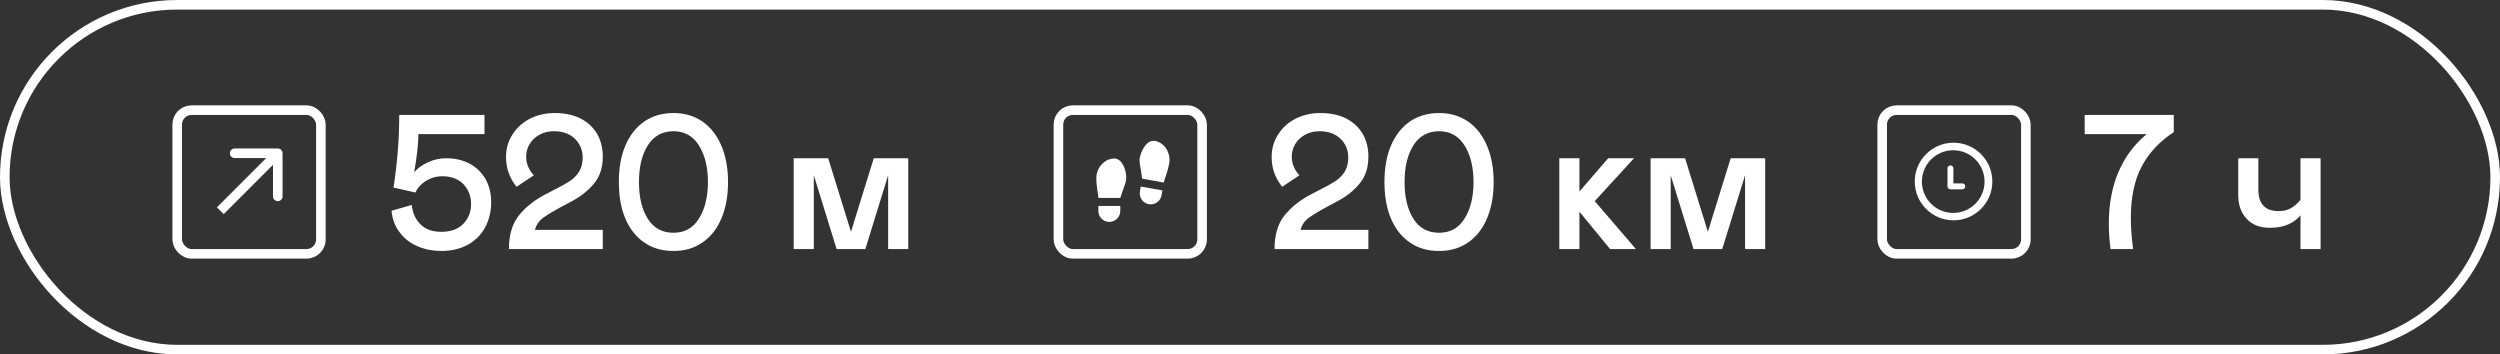 <?xml version="1.0" encoding="UTF-8"?> <svg xmlns="http://www.w3.org/2000/svg" width="261" height="37" viewBox="0 0 261 37" fill="none"><rect x="0" y="0" width="261" height="37" fill="#333333" stroke="none"/><rect x="18.5" y="11.5" width="15" height="15" rx="1.5" stroke="white"></rect><path d="M29.5 16C29.5 15.724 29.276 15.5 29 15.5L24.5 15.5C24.224 15.5 24 15.724 24 16C24 16.276 24.224 16.5 24.5 16.5L28.5 16.5L28.5 20.5C28.5 20.776 28.724 21 29 21C29.276 21 29.5 20.776 29.5 20.5L29.5 16ZM23.354 22.354L29.354 16.354L28.646 15.646L22.646 21.646L23.354 22.354Z" fill="white"></path><path d="M50.58 14H43.68C43.68 15.06 43.52 16.38 43.24 17.98C43.6 17.56 44.08 17.22 44.68 16.94C45.28 16.66 45.92 16.52 46.6 16.52C47.48 16.52 48.26 16.7 48.98 17.06C49.68 17.42 50.24 17.96 50.66 18.64C51.06 19.34 51.28 20.16 51.28 21.1C51.28 22.08 51.06 22.96 50.66 23.72C50.24 24.5 49.64 25.1 48.86 25.54C48.06 25.98 47.14 26.2 46.08 26.2C45.18 26.2 44.36 26.04 43.62 25.72C42.86 25.4 42.24 24.94 41.76 24.3C41.26 23.68 40.96 22.92 40.88 22L42.98 21.4C43.08 22.26 43.4 22.94 43.92 23.44C44.44 23.96 45.16 24.2 46.08 24.2C47.04 24.2 47.8 23.94 48.36 23.38C48.9 22.82 49.18 22.14 49.18 21.3C49.18 20.46 48.9 19.78 48.38 19.22C47.84 18.68 47.1 18.4 46.18 18.4C45.54 18.4 44.96 18.58 44.44 18.9C43.92 19.24 43.56 19.64 43.38 20.1L41.08 19.58C41.48 17.04 41.68 14.52 41.68 12H50.58V14ZM54.09 22.6C54.73 21.76 55.61 21.02 56.73 20.4C56.97 20.28 57.33 20.08 57.81 19.84C58.53 19.48 59.07 19.18 59.47 18.92C59.87 18.66 60.19 18.34 60.45 17.94C60.69 17.54 60.83 17.06 60.83 16.46C60.83 15.66 60.55 15 60.01 14.48C59.47 13.96 58.75 13.7 57.83 13.7C57.27 13.7 56.77 13.82 56.33 14.06C55.89 14.3 55.53 14.64 55.29 15.04C55.05 15.44 54.93 15.88 54.93 16.36C54.93 16.7 54.99 17.04 55.13 17.38C55.27 17.72 55.47 18.02 55.73 18.3L53.93 19.5C53.19 18.58 52.83 17.56 52.83 16.4C52.83 15.56 53.03 14.8 53.47 14.1C53.89 13.4 54.49 12.84 55.27 12.42C56.03 12.02 56.93 11.8 57.93 11.8C58.97 11.8 59.87 12 60.63 12.38C61.39 12.78 61.95 13.32 62.35 14C62.73 14.68 62.93 15.46 62.93 16.34C62.93 17.44 62.65 18.34 62.11 19.04C61.57 19.74 60.85 20.36 59.93 20.88C59.45 21.16 59.09 21.34 58.85 21.46C57.91 21.96 57.21 22.38 56.73 22.72C56.25 23.08 55.97 23.5 55.85 24H62.93V26H53.13C53.13 24.6 53.45 23.46 54.09 22.6ZM67.268 25.32C66.408 24.74 65.748 23.9 65.288 22.82C64.828 21.74 64.608 20.46 64.608 19C64.608 17.56 64.828 16.28 65.288 15.2C65.748 14.12 66.408 13.28 67.268 12.68C68.128 12.1 69.148 11.8 70.308 11.8C71.468 11.8 72.468 12.1 73.328 12.68C74.188 13.28 74.848 14.12 75.308 15.2C75.768 16.28 76.008 17.56 76.008 19C76.008 20.46 75.768 21.74 75.308 22.82C74.848 23.9 74.188 24.74 73.328 25.32C72.468 25.92 71.468 26.2 70.308 26.2C69.148 26.2 68.128 25.92 67.268 25.32ZM72.968 22.82C73.588 21.84 73.908 20.56 73.908 19C73.908 17.44 73.588 16.18 72.968 15.18C72.348 14.2 71.468 13.7 70.308 13.7C69.148 13.7 68.248 14.2 67.628 15.18C67.008 16.16 66.708 17.44 66.708 19C66.708 20.58 67.008 21.86 67.628 22.84C68.248 23.82 69.148 24.3 70.308 24.3C71.468 24.3 72.348 23.82 72.968 22.82ZM94.822 26H92.722V18.3L90.342 26H87.342L84.962 18.3V26H82.862V16.52H86.462L88.842 24.2L91.222 16.52H94.822V26Z" fill="white"></path><rect x="110.5" y="11.5" width="15" height="15" rx="1.5" stroke="white"></rect><path d="M114.667 21.5H116.958V22.021C116.958 22.325 116.838 22.616 116.623 22.831C116.408 23.046 116.116 23.167 115.812 23.167C115.509 23.167 115.217 23.046 115.002 22.831C114.787 22.616 114.667 22.325 114.667 22.021V21.5ZM116.333 16.55C117.167 16.55 117.583 17.75 117.583 18.583C117.583 19 117.375 19.417 117.167 20.042L116.958 20.667H114.667C114.667 20.25 114.458 19.625 114.458 18.583C114.458 17.542 115.291 16.55 116.333 16.55ZM121.356 19.874L121.265 20.387C121.213 20.686 121.043 20.952 120.794 21.127C120.545 21.301 120.237 21.369 119.938 21.317C119.639 21.264 119.373 21.094 119.198 20.845C119.024 20.596 118.956 20.288 119.008 19.989L119.099 19.477L121.356 19.874ZM120.574 14.71C121.601 14.891 122.248 16.012 122.067 17.038C121.887 18.064 121.573 18.643 121.501 19.054L119.244 18.656L119.147 18.004C119.05 17.352 118.918 16.906 118.99 16.496C119.135 15.675 119.753 14.566 120.574 14.71Z" fill="white"></path><path d="M134.02 22.6C134.66 21.76 135.54 21.02 136.66 20.4C136.9 20.28 137.26 20.08 137.74 19.84C138.46 19.48 139 19.18 139.4 18.92C139.8 18.66 140.12 18.34 140.38 17.94C140.62 17.54 140.76 17.06 140.76 16.46C140.76 15.66 140.48 15 139.94 14.48C139.4 13.96 138.68 13.7 137.76 13.7C137.2 13.7 136.7 13.82 136.26 14.06C135.82 14.3 135.46 14.64 135.22 15.04C134.98 15.44 134.86 15.88 134.86 16.36C134.86 16.7 134.92 17.04 135.06 17.38C135.2 17.72 135.4 18.02 135.66 18.3L133.86 19.5C133.12 18.58 132.76 17.56 132.76 16.4C132.76 15.56 132.96 14.8 133.4 14.1C133.82 13.4 134.42 12.84 135.2 12.42C135.96 12.02 136.86 11.8 137.86 11.8C138.9 11.8 139.8 12 140.56 12.38C141.32 12.78 141.88 13.32 142.28 14C142.66 14.68 142.86 15.46 142.86 16.34C142.86 17.44 142.58 18.34 142.04 19.04C141.5 19.74 140.78 20.36 139.86 20.88C139.38 21.16 139.02 21.34 138.78 21.46C137.84 21.96 137.14 22.38 136.66 22.72C136.18 23.08 135.9 23.5 135.78 24H142.86V26H133.06C133.06 24.6 133.38 23.46 134.02 22.6ZM147.197 25.32C146.337 24.74 145.677 23.9 145.217 22.82C144.757 21.74 144.537 20.46 144.537 19C144.537 17.56 144.757 16.28 145.217 15.2C145.677 14.12 146.337 13.28 147.197 12.68C148.057 12.1 149.077 11.8 150.237 11.8C151.397 11.8 152.397 12.1 153.257 12.68C154.117 13.28 154.777 14.12 155.237 15.2C155.697 16.28 155.937 17.56 155.937 19C155.937 20.46 155.697 21.74 155.237 22.82C154.777 23.9 154.117 24.74 153.257 25.32C152.397 25.92 151.397 26.2 150.237 26.2C149.077 26.2 148.057 25.92 147.197 25.32ZM152.897 22.82C153.517 21.84 153.837 20.56 153.837 19C153.837 17.44 153.517 16.18 152.897 15.18C152.277 14.2 151.397 13.7 150.237 13.7C149.077 13.7 148.177 14.2 147.557 15.18C146.937 16.16 146.637 17.44 146.637 19C146.637 20.58 146.937 21.86 147.557 22.84C148.177 23.82 149.077 24.3 150.237 24.3C151.397 24.3 152.277 23.82 152.897 22.82ZM162.792 16.52H164.892V20L167.892 16.52H170.592L166.492 21L170.792 26H168.092L164.892 22.1V26H162.792V16.52ZM184.283 26H182.183V18.3L179.803 26H176.803L174.423 18.3V26H172.323V16.52H175.923L178.303 24.2L180.683 16.52H184.283V26Z" fill="white"></path><path d="M226.94 12V13.8C225.46 14.76 224.34 15.96 223.58 17.4C222.82 18.84 222.46 20.64 222.46 22.78C222.46 23.78 222.54 24.84 222.7 26H220.34C220.22 25.08 220.16 24.2 220.16 23.36C220.16 21.32 220.5 19.5 221.18 17.92C221.86 16.36 222.84 15.04 224.12 14H217.64V12H226.94ZM240.171 16.52H242.271V26H240.171V22.48C239.851 22.88 239.431 23.18 238.911 23.42C238.371 23.66 237.731 23.78 236.971 23.78C235.931 23.78 235.131 23.48 234.551 22.84C233.951 22.2 233.671 21.38 233.671 20.34V16.52H235.771V19.74C235.771 20.5 235.931 21.08 236.291 21.46C236.651 21.86 237.171 22.04 237.871 22.04C238.331 22.04 238.751 21.96 239.111 21.76C239.471 21.58 239.831 21.28 240.171 20.86V16.52Z" fill="white"></path><rect x="196.5" y="11.5" width="15" height="15" rx="1.5" stroke="white"></rect><g clip-path="url(#clip0_915_27)"><path d="M203.95 14.9C201.713 14.9 199.9 16.713 199.9 18.95C199.9 21.187 201.713 23 203.95 23C206.187 23 208 21.187 208 18.95C208 16.713 206.187 14.9 203.95 14.9ZM203.917 22.23C202.111 22.23 200.646 20.765 200.646 18.958C200.646 17.152 202.111 15.687 203.917 15.687C205.724 15.687 207.188 17.152 207.188 18.958C207.188 20.765 205.724 22.23 203.917 22.23ZM204.863 19.147H203.934V17.579C203.934 17.409 203.796 17.27 203.626 17.27C203.456 17.27 203.318 17.409 203.318 17.579V19.455C203.318 19.625 203.456 19.763 203.626 19.763H204.863C205.033 19.763 205.171 19.625 205.171 19.455C205.171 19.285 205.033 19.147 204.863 19.147Z" fill="white"></path></g><rect x="0.5" y="0.5" width="260" height="36" rx="18" stroke="white"></rect><defs><clipPath id="clip0_915_27"><rect width="9" height="9" fill="white" transform="translate(199 14)"></rect></clipPath></defs></svg> 